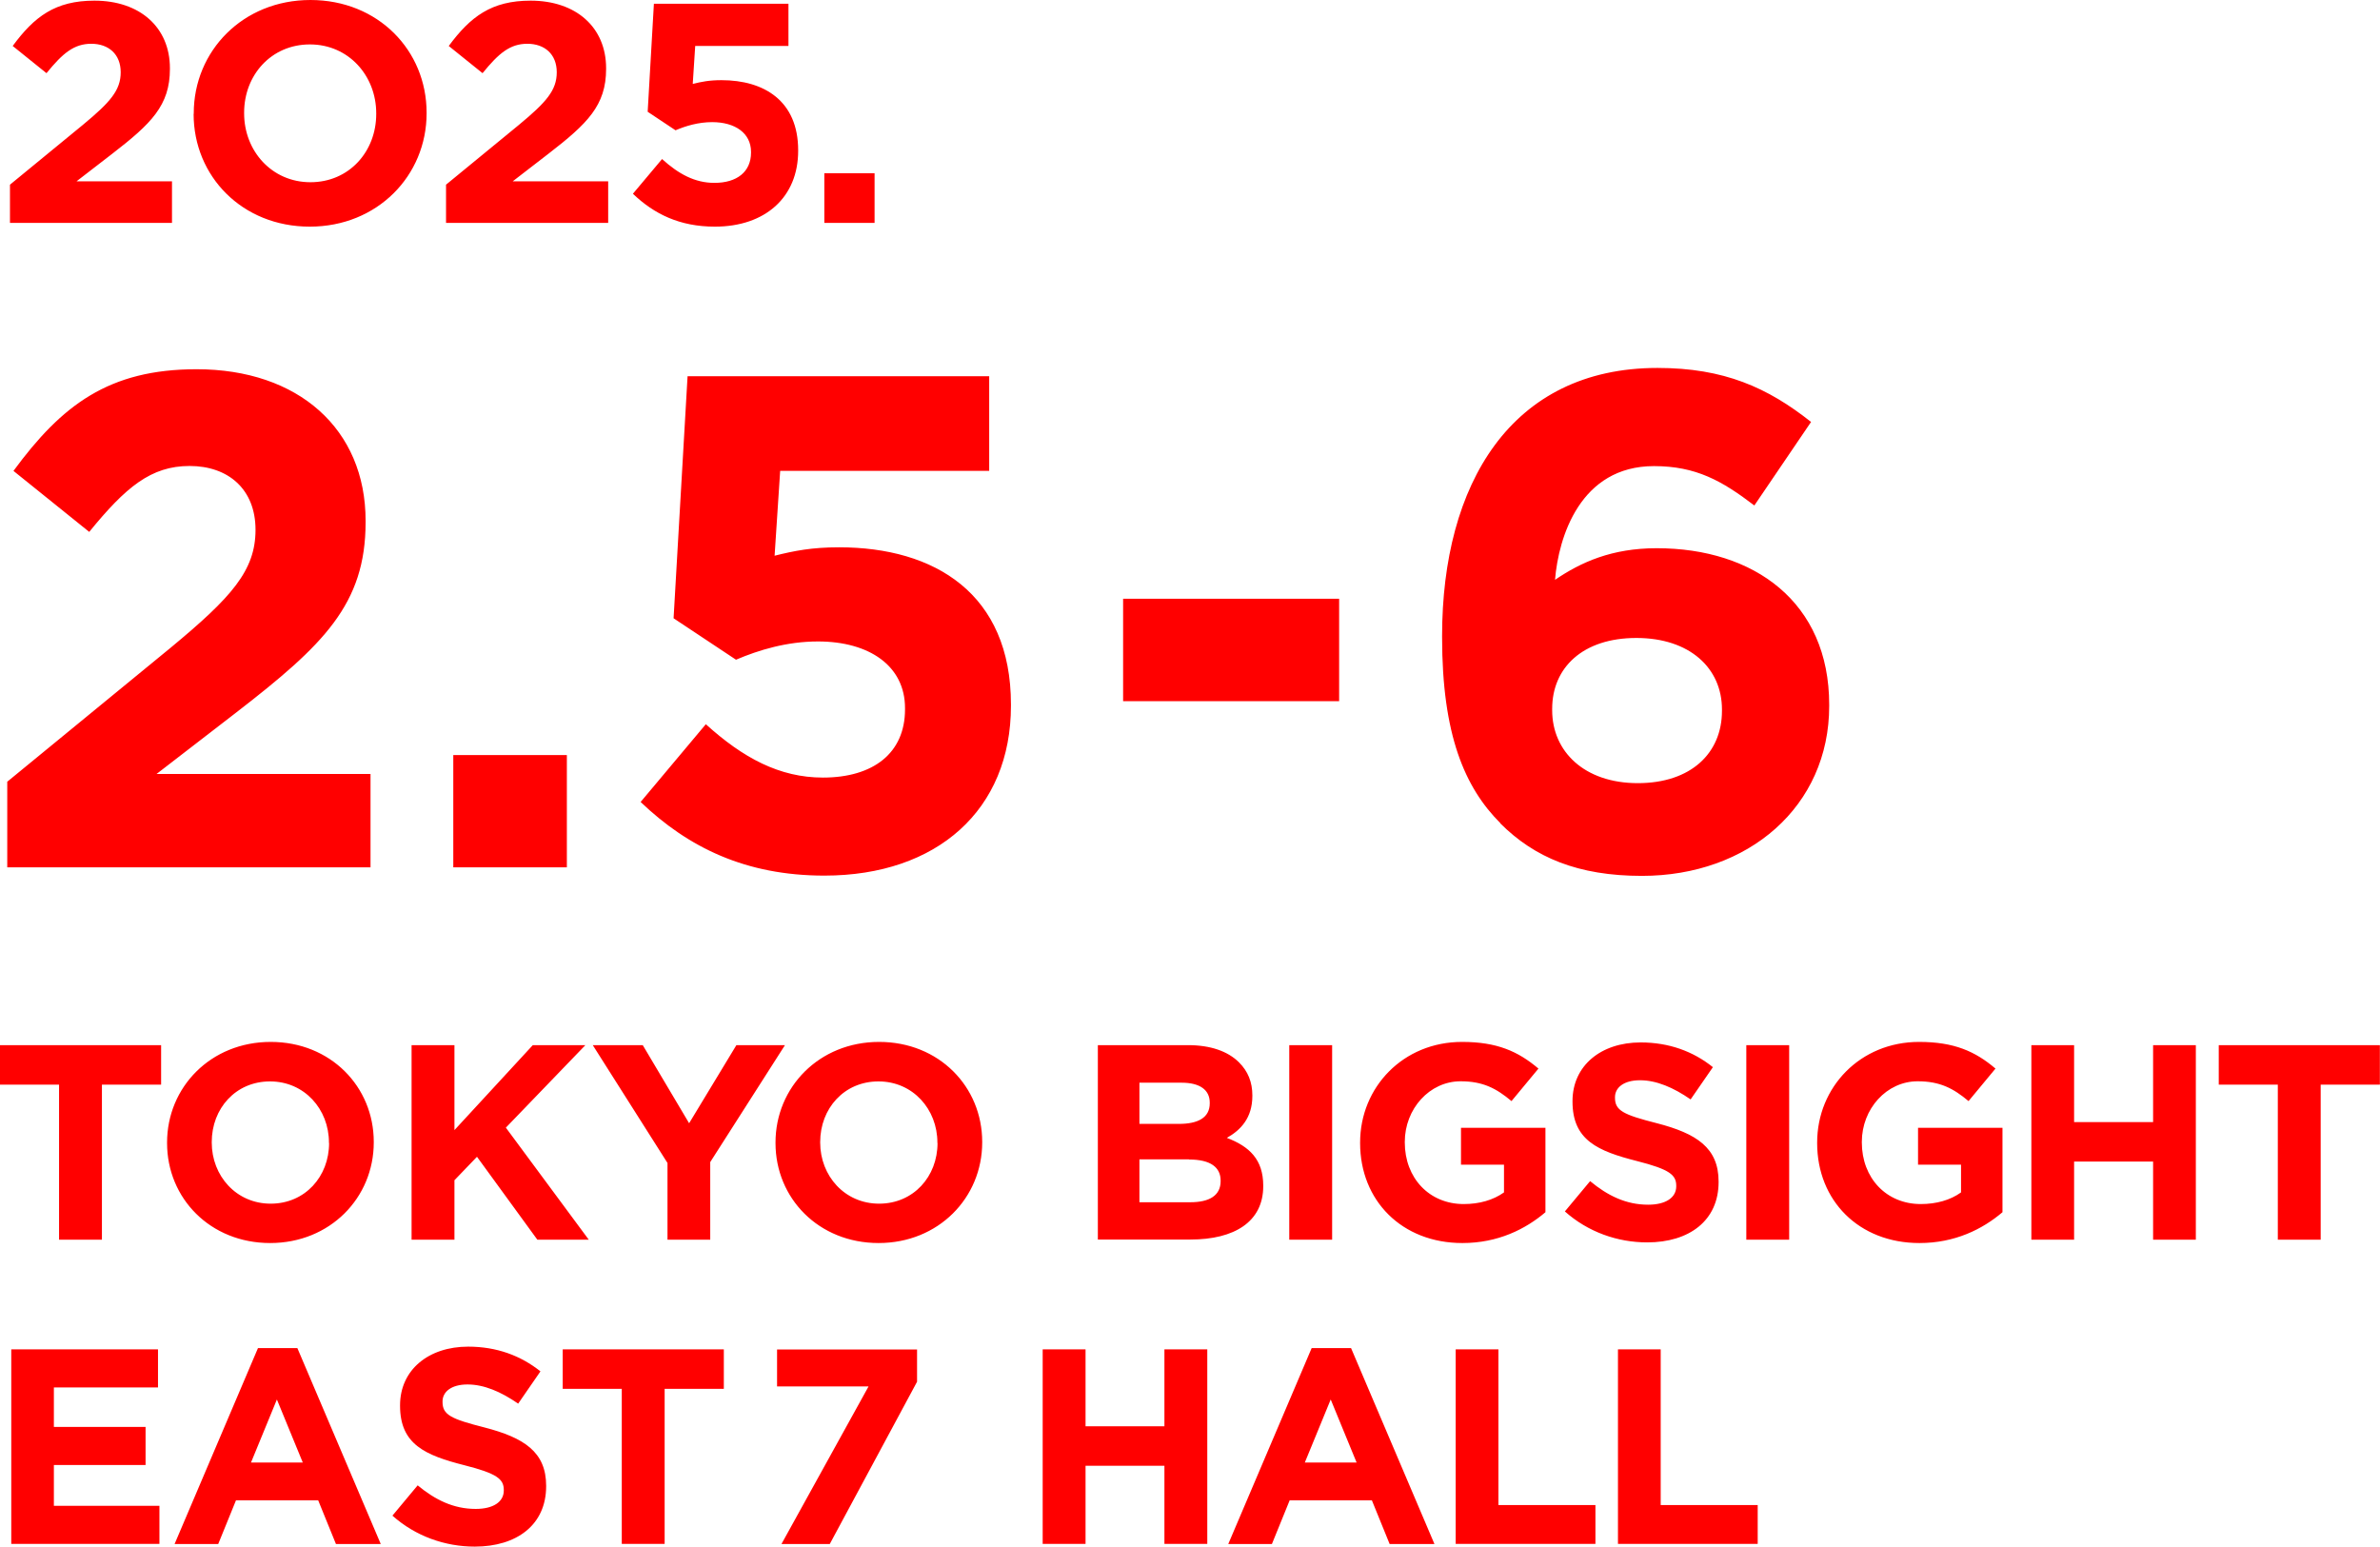 <?xml version="1.0" encoding="UTF-8"?>
<svg id="_レイヤー_2" data-name="レイヤー 2" xmlns="http://www.w3.org/2000/svg" width="183.77" height="119.43" viewBox="0 0 183.77 119.43">
  <defs>
    <style>
      .cls-1 {
        fill: red;
        stroke-width: 0px;
      }
    </style>
  </defs>
  <g id="hedder_footter" data-name="hedder/footter">
    <g>
      <path class="cls-1" d="M.77,14.26l5.63-4.62c2.1-1.74,2.92-2.66,2.92-4.06s-.94-2.2-2.27-2.2-2.2.72-3.46,2.27L.98,3.55C2.65,1.28,4.27.05,7.29.05c3.5,0,5.83,2.05,5.83,5.22v.05c0,2.83-1.45,4.23-4.45,6.55l-2.76,2.13h7.37v3.21H.77v-2.95ZM14.96,8.8v-.05C14.96,3.94,18.75,0,23.97,0s8.97,3.89,8.97,8.7v.05c0,4.81-3.8,8.75-9.02,8.75s-8.97-3.89-8.97-8.7ZM29.05,8.8v-.05c0-2.9-2.13-5.32-5.12-5.32s-5.08,2.37-5.08,5.27v.05c0,2.9,2.13,5.32,5.12,5.32s5.08-2.37,5.08-5.27ZM34.44,14.26l5.63-4.62c2.1-1.74,2.92-2.66,2.92-4.06s-.94-2.2-2.27-2.2-2.2.72-3.46,2.27l-2.61-2.1C36.33,1.28,37.95.05,40.97.05c3.5,0,5.83,2.05,5.83,5.22v.05c0,2.83-1.45,4.23-4.45,6.55l-2.76,2.13h7.37v3.21h-12.52v-2.95ZM48.87,14.96l2.25-2.68c1.28,1.16,2.54,1.84,4.04,1.84,1.74,0,2.83-.85,2.83-2.34v-.05c0-1.45-1.23-2.3-3-2.3-1.06,0-2.03.29-2.83.63l-2.15-1.43.48-8.34h10.39v3.26h-7.2l-.19,2.93c.68-.17,1.28-.29,2.22-.29,3.29,0,5.92,1.6,5.92,5.41v.05c0,3.58-2.54,5.85-6.43,5.85-2.71,0-4.69-.97-6.33-2.54ZM.56,60.36l12.62-10.35c4.71-3.9,6.55-5.96,6.55-9.1s-2.11-4.93-5.09-4.93-4.93,1.63-7.75,5.09l-5.85-4.71c3.74-5.09,7.37-7.85,14.14-7.85,7.85,0,13.05,4.61,13.05,11.7v.11c0,6.34-3.25,9.48-9.97,14.68l-6.17,4.76h16.52v7.21H.56v-6.61ZM35,58.3h8.77v8.67h-8.77v-8.67ZM63.65,13.38h3.88v3.83h-3.88v-3.83ZM49.46,61.93l5.04-6.01c2.87,2.6,5.69,4.12,9.04,4.12,3.9,0,6.34-1.9,6.34-5.26v-.11c0-3.25-2.76-5.14-6.72-5.14-2.38,0-4.55.65-6.33,1.41l-4.82-3.2,1.08-18.69h23.29v7.31h-16.14l-.43,6.55c1.52-.38,2.87-.65,4.98-.65,7.37,0,13.27,3.57,13.27,12.13v.11c0,8.02-5.69,13.11-14.41,13.11-6.07,0-10.51-2.17-14.19-5.69ZM86.72,46.23h16.68v7.91h-16.68v-7.91ZM115.85,63.56c-2.76-2.76-4.5-6.83-4.5-14.35v-.11c0-11.7,5.31-20.69,16.63-20.69,5.15,0,8.51,1.52,11.86,4.17l-4.38,6.45c-2.49-1.9-4.5-3.04-7.75-3.04-5.69,0-7.37,5.47-7.64,8.78,2-1.36,4.38-2.44,7.85-2.44,7.53,0,13.32,4.17,13.32,12.08v.11c0,7.74-6.23,13.11-14.46,13.11-4.93,0-8.29-1.41-10.94-4.06ZM132.96,54.89v-.11c0-3.19-2.49-5.52-6.61-5.52s-6.5,2.28-6.5,5.47v.11c0,3.19,2.49,5.63,6.61,5.63s6.5-2.33,6.5-5.58Z"/>
      <path class="cls-1" d="M4.57,83.75H0v-3.05h12.44v3.05h-4.57v11.97h-3.31v-11.97ZM12.9,88.26v-.04c0-4.27,3.37-7.77,8-7.77s7.96,3.46,7.96,7.72v.04c0,4.27-3.37,7.77-8,7.77s-7.96-3.46-7.96-7.72ZM25.4,88.26v-.04c0-2.57-1.89-4.72-4.55-4.72s-4.5,2.1-4.5,4.68v.04c0,2.57,1.89,4.72,4.55,4.72s4.51-2.1,4.51-4.68ZM31.78,80.7h3.31v6.56l6.05-6.56h4.06l-6.14,6.37,6.4,8.65h-3.97l-4.66-6.4-1.74,1.81v4.59h-3.31v-15.02ZM51.54,89.8l-5.77-9.1h3.86l3.58,6.03,3.65-6.03h3.75l-5.77,9.03v5.99h-3.3v-5.92ZM59.88,88.26v-.04c0-4.27,3.37-7.77,8-7.77s7.96,3.46,7.96,7.72v.04c0,4.27-3.37,7.77-8,7.77s-7.96-3.46-7.96-7.72ZM72.38,88.26v-.04c0-2.57-1.89-4.72-4.55-4.72s-4.5,2.1-4.5,4.68v.04c0,2.57,1.89,4.72,4.55,4.72s4.51-2.1,4.51-4.68ZM84.77,80.7h6.97c1.72,0,3.07.47,3.93,1.33.69.69,1.03,1.52,1.03,2.55v.04c0,1.7-.9,2.64-1.97,3.24,1.74.66,2.81,1.67,2.81,3.69v.04c0,2.75-2.23,4.12-5.62,4.12h-7.15v-15.02ZM93.41,85.14c0-.99-.77-1.54-2.17-1.54h-3.26v3.18h3.05c1.46,0,2.38-.47,2.38-1.59v-.04ZM91.8,89.52h-3.82v3.31h3.93c1.46,0,2.34-.51,2.34-1.63v-.04c0-1.01-.75-1.63-2.45-1.63ZM99.55,80.7h3.31v15.02h-3.31v-15.02ZM105.02,88.26v-.04c0-4.27,3.32-7.77,7.87-7.77,2.7,0,4.33.73,5.9,2.06l-2.08,2.51c-1.16-.97-2.19-1.53-3.93-1.53-2.4,0-4.31,2.13-4.31,4.68v.04c0,2.75,1.89,4.76,4.55,4.76,1.2,0,2.27-.3,3.11-.9v-2.14h-3.32v-2.85h6.52v6.52c-1.54,1.31-3.67,2.38-6.41,2.38-4.68,0-7.9-3.28-7.9-7.72ZM120.83,93.54l1.95-2.34c1.35,1.12,2.77,1.82,4.48,1.82,1.35,0,2.17-.54,2.17-1.42v-.04c0-.84-.51-1.27-3.03-1.91-3.03-.77-4.98-1.61-4.98-4.59v-.04c0-2.73,2.19-4.53,5.26-4.53,2.19,0,4.06.69,5.58,1.91l-1.72,2.49c-1.33-.92-2.64-1.48-3.91-1.48s-1.93.58-1.93,1.31v.04c0,.99.64,1.31,3.24,1.97,3.05.79,4.76,1.89,4.76,4.5v.04c0,2.98-2.27,4.66-5.51,4.66-2.28,0-4.57-.79-6.37-2.4ZM134.84,80.7h3.31v15.02h-3.31v-15.02ZM140.31,88.26v-.04c0-4.27,3.32-7.77,7.87-7.77,2.7,0,4.34.73,5.9,2.06l-2.08,2.51c-1.16-.97-2.19-1.53-3.93-1.53-2.4,0-4.31,2.13-4.31,4.68v.04c0,2.75,1.89,4.76,4.55,4.76,1.2,0,2.28-.3,3.11-.9v-2.14h-3.32v-2.85h6.52v6.52c-1.54,1.31-3.67,2.38-6.41,2.38-4.68,0-7.9-3.28-7.9-7.72ZM156.85,80.7h3.3v5.94h6.1v-5.94h3.3v15.02h-3.3v-6.03h-6.1v6.03h-3.3v-15.02ZM175.89,83.75h-4.57v-3.05h12.44v3.05h-4.57v11.97h-3.31v-11.97ZM.87,104.19h11.33v2.94H4.16v3.05h7.08v2.94h-7.08v3.15h8.15v2.94H.87v-15.02ZM19.91,104.09h3.05l6.44,15.13h-3.46l-1.37-3.37h-6.35l-1.37,3.37h-3.37l6.44-15.13ZM23.38,112.93l-2-4.87-2,4.87h3.99ZM30.3,117.03l1.95-2.34c1.35,1.12,2.77,1.82,4.48,1.82,1.35,0,2.17-.54,2.17-1.42v-.04c0-.84-.51-1.27-3.03-1.91-3.03-.77-4.98-1.61-4.98-4.59v-.04c0-2.73,2.19-4.53,5.26-4.53,2.19,0,4.06.69,5.58,1.91l-1.72,2.49c-1.33-.92-2.64-1.48-3.91-1.48s-1.93.58-1.93,1.31v.04c0,.99.64,1.31,3.24,1.97,3.05.79,4.76,1.89,4.76,4.5v.04c0,2.98-2.27,4.66-5.51,4.66-2.28,0-4.57-.79-6.37-2.4ZM48.02,107.24h-4.57v-3.05h12.44v3.05h-4.57v11.97h-3.31v-11.97ZM67.06,107.05h-7.06v-2.85h10.81v2.49l-6.74,12.53h-3.73l6.72-12.16ZM80.51,104.19h3.31v5.94h6.09v-5.94h3.31v15.02h-3.31v-6.03h-6.09v6.03h-3.31v-15.02ZM101.27,104.09h3.05l6.44,15.13h-3.46l-1.37-3.37h-6.35l-1.37,3.37h-3.37l6.44-15.13ZM104.75,112.93l-2-4.87-2,4.87h3.99ZM112.39,104.19h3.31v12.02h7.49v3h-10.79v-15.02ZM124.92,104.19h3.31v12.02h7.49v3h-10.79v-15.02Z"/>
    </g>
  </g>
</svg>